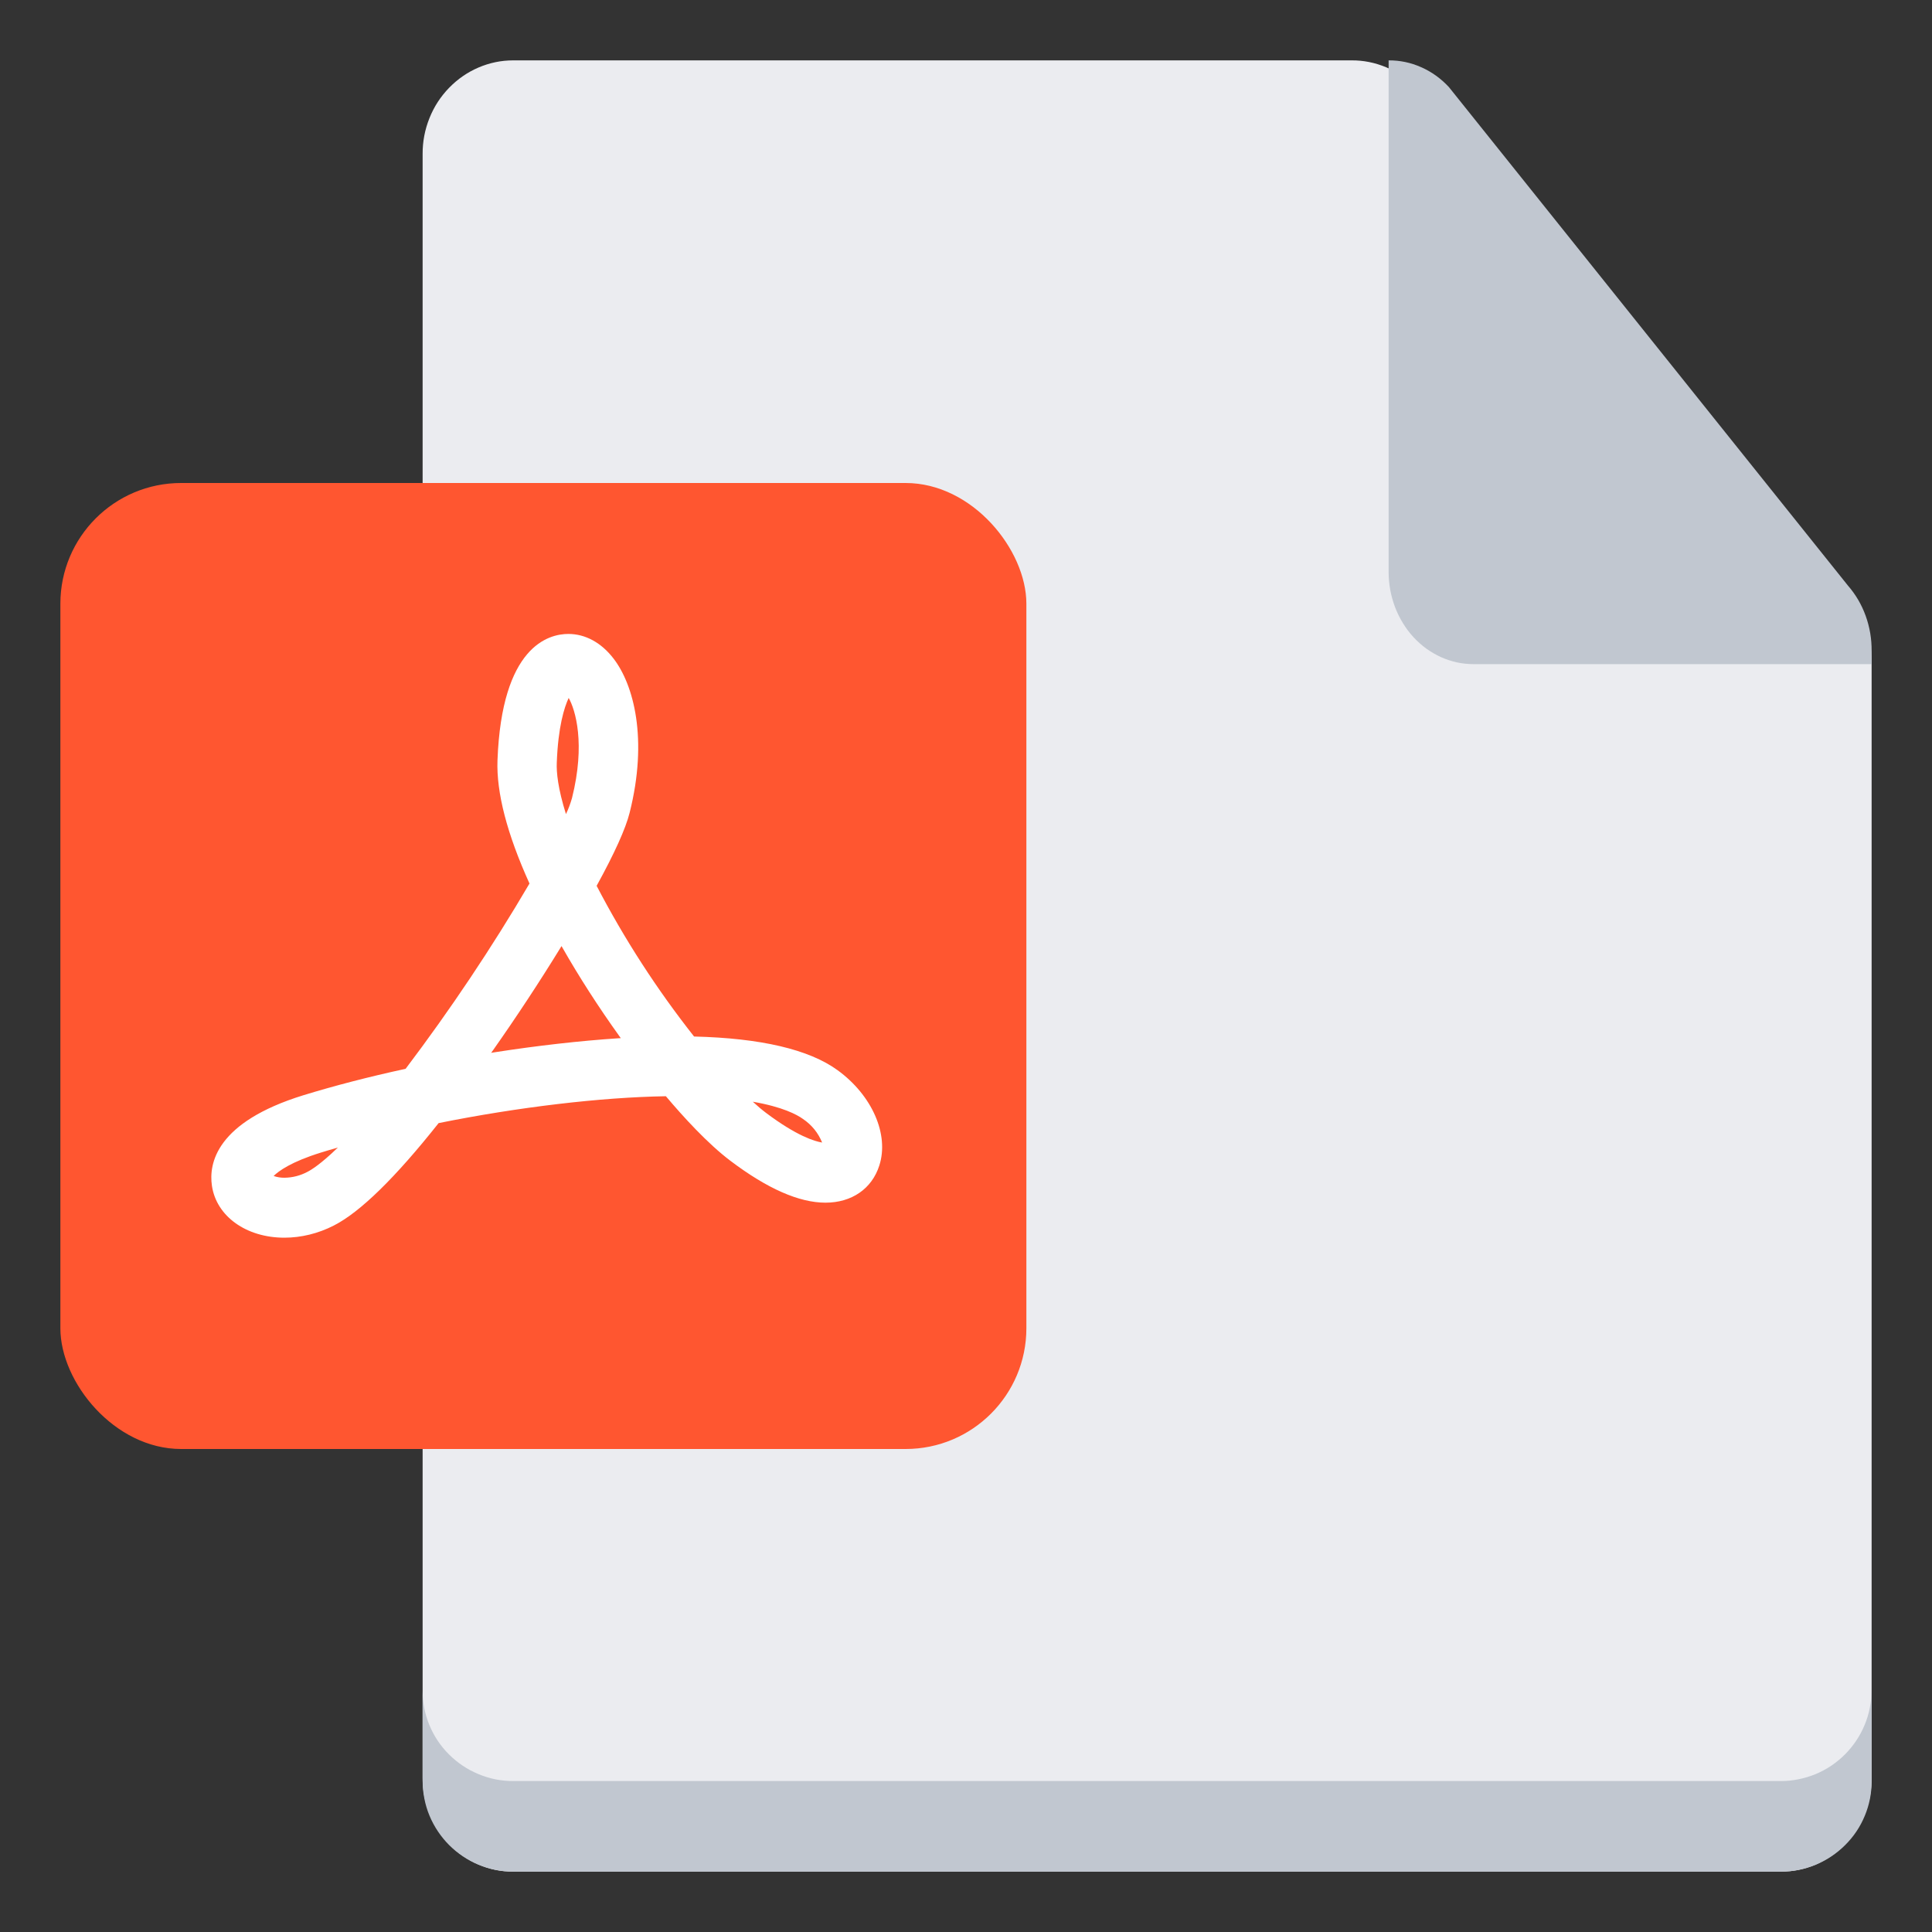 <svg width="32" height="32" viewBox="0 0 32 32" fill="none" xmlns="http://www.w3.org/2000/svg" xmlns:xlink="http://www.w3.org/1999/xlink">
	<rect x="0" y="0" width="32" height="32" fill="#333333" stroke="none"/>
	<desc>
			Created with Pixso.
	</desc>
	<defs>
		<clipPath id="clip312_4883">
			<rect id="pdf" width="32" height="32" fill="white"/>
		</clipPath>
	</defs>
	<g clip-path="url(#clip312_4883)">
		<path id="path" d="M31 29.45C31.001 29.656 30.963 29.854 30.887 30.044C30.811 30.234 30.702 30.401 30.561 30.546C30.42 30.691 30.258 30.803 30.075 30.882C29.891 30.96 29.7 31 29.501 31L8.499 31C8.3 31.001 8.109 30.962 7.925 30.883C7.741 30.804 7.579 30.692 7.439 30.546C7.299 30.4 7.19 30.233 7.114 30.043C7.038 29.853 7 29.655 7 29.45L7 2.55C6.999 2.345 7.037 2.147 7.113 1.957C7.189 1.766 7.298 1.599 7.439 1.454C7.58 1.309 7.742 1.197 7.926 1.118C8.109 1.04 8.3 1 8.499 1L22.383 1C22.582 0.998 22.774 1.037 22.959 1.114C23.144 1.192 23.307 1.304 23.449 1.449L30.566 9.842C30.706 9.989 30.814 10.158 30.889 10.349C30.965 10.54 31.002 10.739 31 10.945L31 29.45Z" fill-rule="nonzero" fill="#EBECF0"/>
		<path id="path" d="M31 28.002L31 29.501C31.001 29.7 30.963 29.892 30.887 30.075C30.811 30.259 30.702 30.421 30.561 30.561C30.42 30.701 30.258 30.809 30.075 30.886C29.891 30.962 29.7 31 29.501 31L8.5 31C8.402 31 8.304 30.99 8.208 30.971C8.111 30.952 8.017 30.923 7.926 30.886C7.835 30.848 7.749 30.802 7.667 30.747C7.585 30.692 7.509 30.63 7.439 30.56C7.37 30.491 7.308 30.415 7.253 30.333C7.198 30.251 7.152 30.165 7.114 30.074C7.076 29.983 7.048 29.889 7.029 29.792C7.01 29.696 7 29.598 7 29.5L7 28.002C6.999 28.2 7.037 28.392 7.113 28.575C7.189 28.759 7.298 28.921 7.439 29.061C7.58 29.201 7.742 29.309 7.925 29.385C8.109 29.462 8.3 29.5 8.499 29.5L29.498 29.5C29.596 29.5 29.694 29.49 29.79 29.47C29.887 29.451 29.98 29.422 30.072 29.385C30.162 29.347 30.249 29.301 30.331 29.246C30.412 29.191 30.488 29.129 30.558 29.059C30.627 28.99 30.689 28.914 30.744 28.832C30.799 28.75 30.846 28.664 30.883 28.573C30.921 28.483 30.95 28.389 30.969 28.292C30.988 28.196 31 28.1 31 28.002Z" fill-rule="nonzero" fill="#C1C7D0"/>
		<path id="path" d="M31 10.786L31 11L24.404 11C24.312 11 24.221 10.99 24.13 10.971C24.04 10.951 23.952 10.922 23.867 10.884C23.782 10.845 23.701 10.798 23.624 10.743C23.548 10.687 23.477 10.624 23.411 10.553C23.346 10.482 23.288 10.405 23.237 10.321C23.186 10.238 23.142 10.15 23.107 10.057C23.072 9.965 23.045 9.869 23.027 9.771C23.009 9.673 23 9.573 23 9.473L23 1C23.187 0.999 23.366 1.036 23.539 1.113C23.712 1.189 23.865 1.299 23.998 1.442L30.606 9.697C30.734 9.844 30.833 10.011 30.901 10.199C30.969 10.388 31.002 10.583 31 10.786Z" fill-rule="nonzero" fill="#C1C7D0"/>
		<rect id="矩形 1" x="1" y="8" rx="2" width="16" height="16" fill="#FF5630"/>
		<path id="path" d="M13.873 17.726C13.399 17.381 12.599 17.195 11.496 17.168C10.88 16.387 10.342 15.555 9.882 14.672C10.179 14.132 10.362 13.726 10.428 13.464C10.738 12.237 10.494 11.339 10.163 10.909C9.96 10.644 9.695 10.5 9.414 10.5C9.085 10.5 8.31 10.703 8.24 12.593C8.22 13.127 8.398 13.812 8.77 14.634C8.146 15.697 7.461 16.72 6.718 17.703C6.111 17.834 5.525 17.987 5.024 18.141C3.58 18.587 3.456 19.27 3.51 19.639C3.584 20.146 4.079 20.5 4.71 20.5C4.988 20.5 5.272 20.431 5.532 20.297C5.965 20.076 6.548 19.507 7.265 18.602C8.587 18.336 9.958 18.174 11.029 18.157C11.309 18.489 11.72 18.942 12.1 19.228C12.709 19.688 13.236 19.92 13.672 19.92C14.107 19.92 14.441 19.69 14.564 19.305C14.73 18.792 14.445 18.141 13.873 17.726ZM13.617 18.924C13.493 18.904 13.2 18.817 12.692 18.436C12.614 18.377 12.54 18.314 12.469 18.248C12.965 18.334 13.2 18.462 13.299 18.533C13.444 18.631 13.551 18.762 13.617 18.924ZM10.244 17.197C9.606 17.239 8.9 17.319 8.186 17.43L8.135 17.438L8.16 17.404C8.553 16.846 8.94 16.257 9.284 15.697L9.3 15.67L9.311 15.688C9.589 16.177 9.915 16.683 10.258 17.161L10.282 17.195L10.244 17.197ZM9.474 13.219C9.448 13.31 9.415 13.399 9.374 13.484C9.241 13.06 9.215 12.79 9.222 12.634C9.244 12.036 9.346 11.717 9.419 11.56C9.531 11.757 9.7 12.319 9.474 13.219ZM4.713 19.507C4.651 19.508 4.591 19.498 4.532 19.478C4.615 19.396 4.823 19.243 5.313 19.091C5.404 19.062 5.499 19.035 5.596 19.007C5.311 19.284 5.15 19.38 5.093 19.409C4.974 19.472 4.848 19.505 4.713 19.507Z" fill-rule="nonzero" fill="#FFFFFF"/>
	</g>
</svg>
